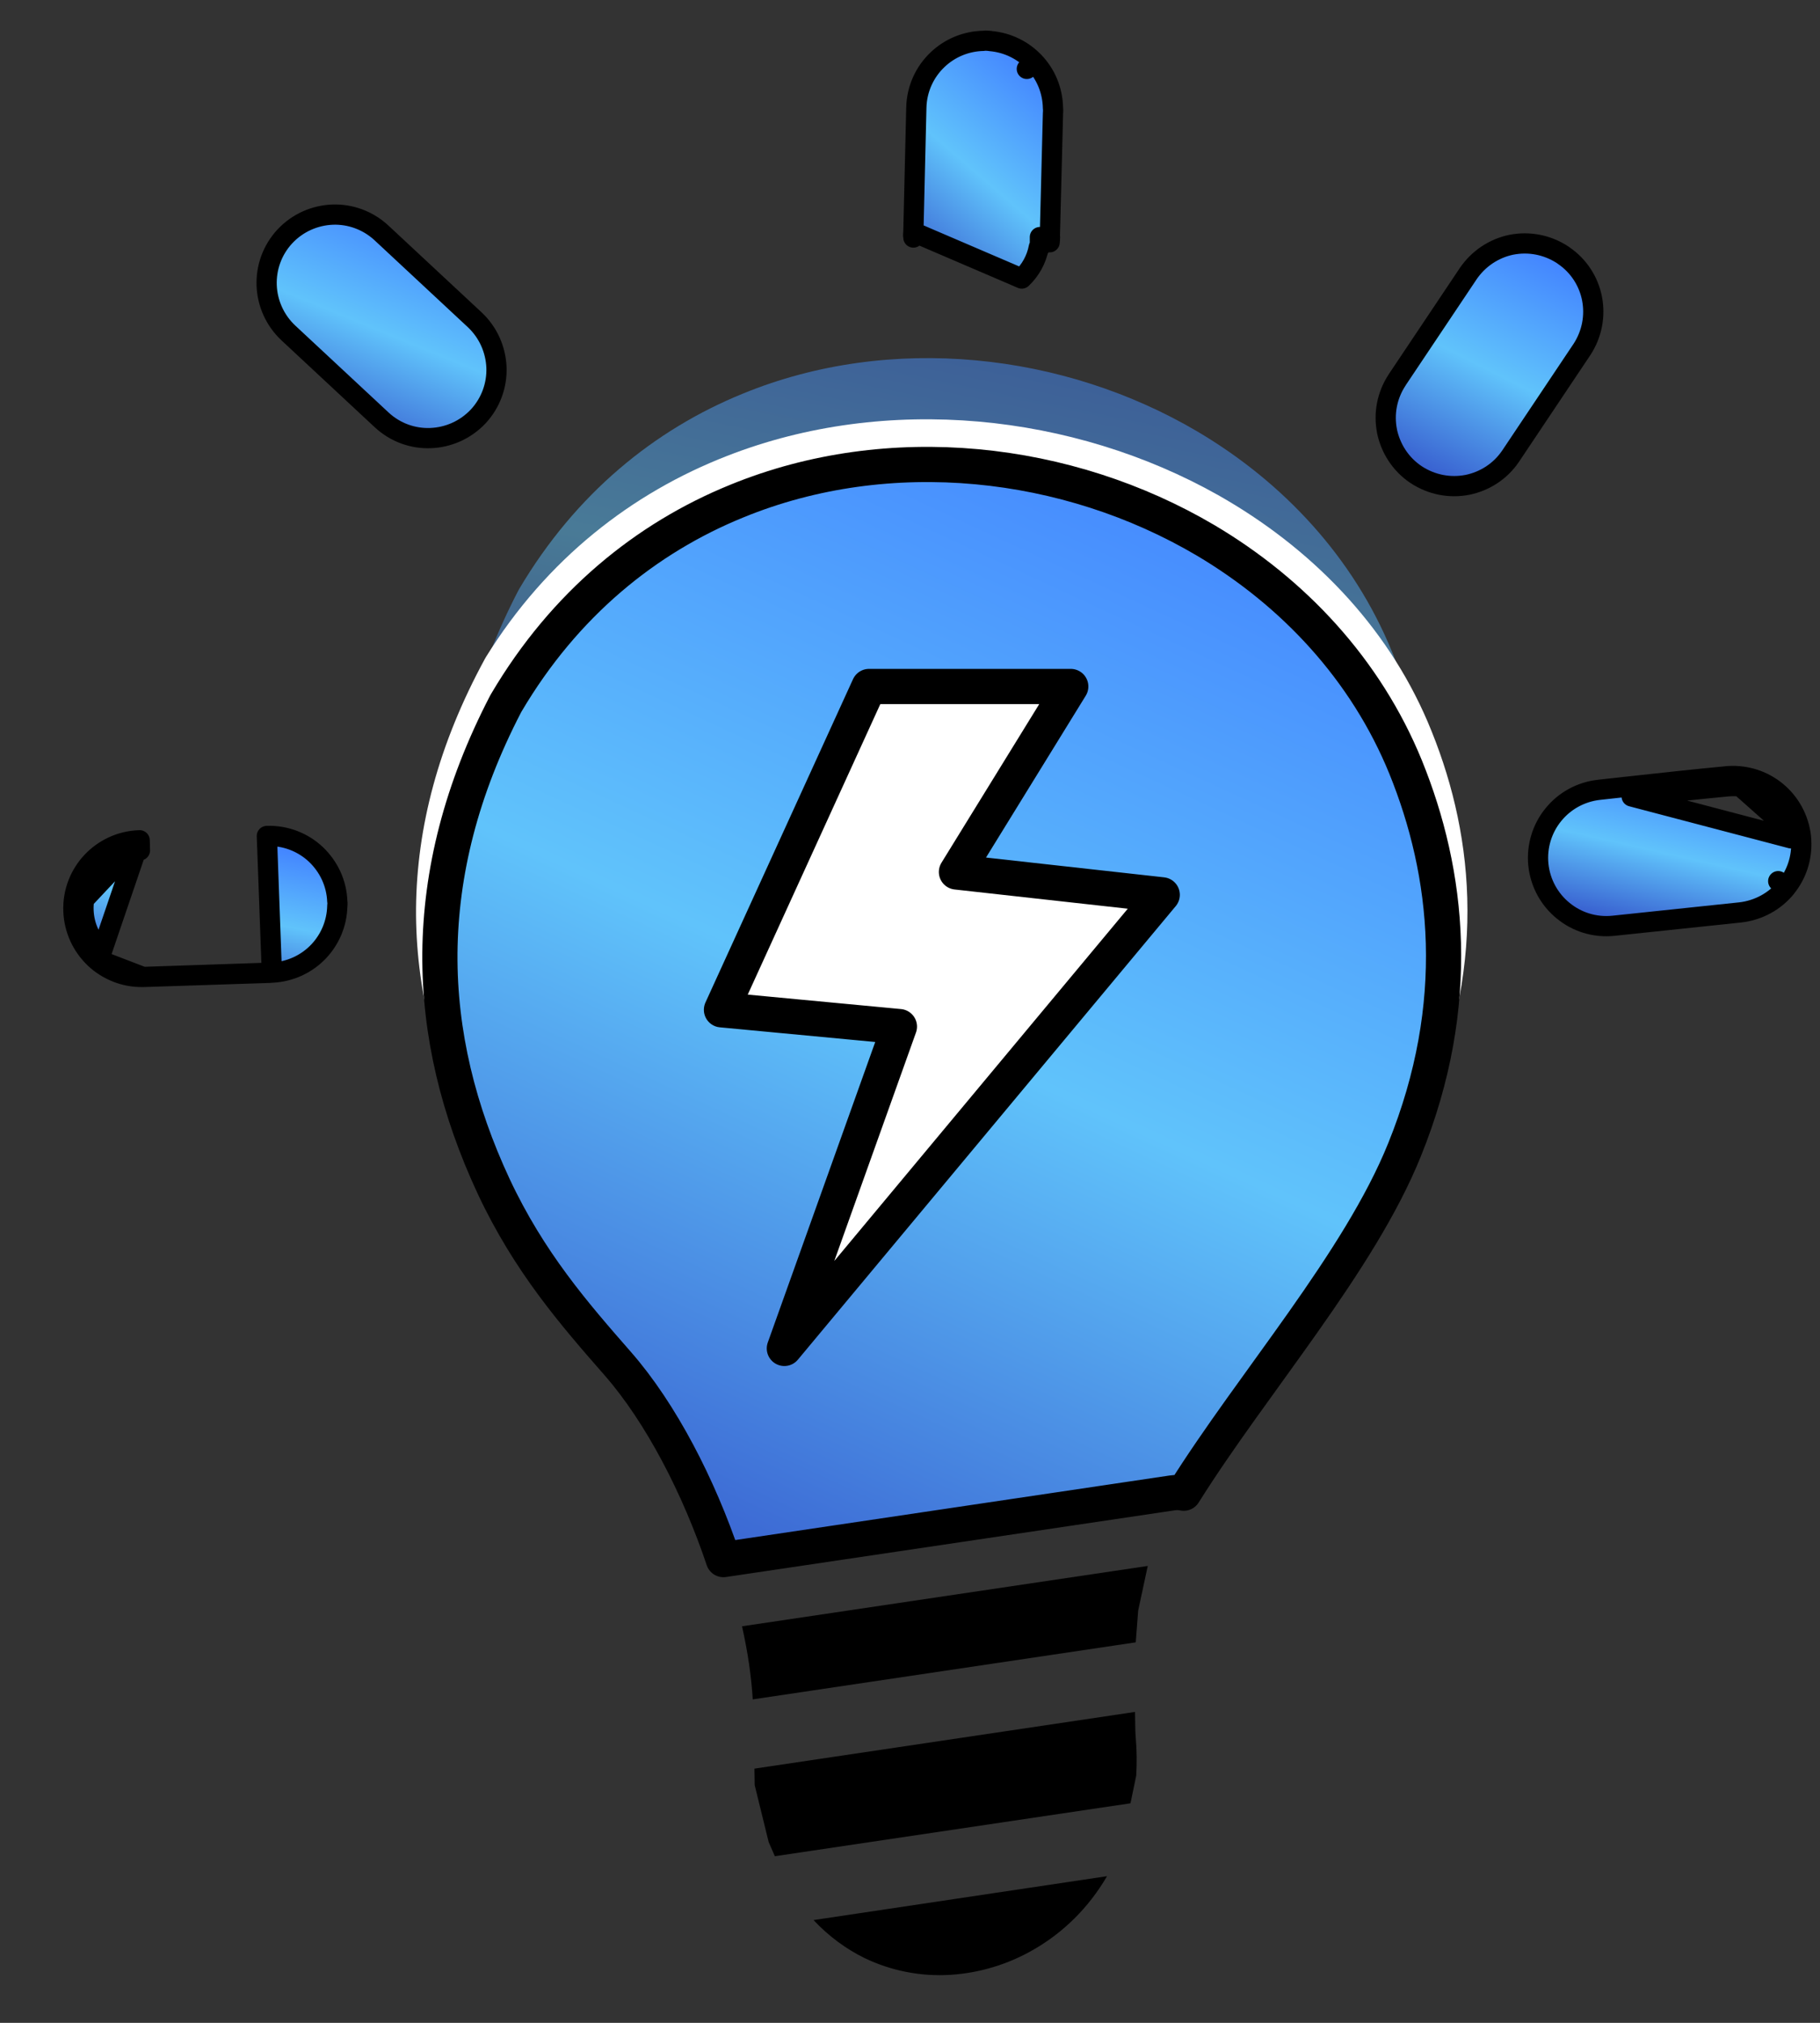 <svg width="27" height="30" viewBox="0 0 27 30" fill="none" xmlns="http://www.w3.org/2000/svg">
<rect x="0" y="0" width="27" height="30" fill="#333333" stroke="none"/>
<g id="Group 427321851">
<path id="Vector" d="M16.423 27.825C16.15 28.294 15.773 28.66 15.342 28.909C14.958 29.133 14.53 29.261 14.101 29.288C13.666 29.315 13.226 29.232 12.825 29.039C12.551 28.904 12.296 28.718 12.069 28.476L16.423 27.825ZM17.027 23.224L16.885 23.886L16.849 24.357L11.167 25.203C11.147 24.864 11.093 24.498 11.008 24.119L17.027 23.224ZM16.838 25.389L16.843 25.674L16.849 25.773C16.865 25.959 16.867 26.147 16.856 26.334L16.771 26.744L11.495 27.529L11.403 27.318L11.196 26.475L11.192 26.23L16.838 25.389Z" fill="black"/>
<g id="Group 37">
<path id="Vector_2" d="M13.55 3.441L13.594 1.596L13.594 1.595H13.594C13.601 1.315 13.72 1.064 13.909 0.885C14.087 0.715 14.329 0.61 14.592 0.606C14.6 0.604 14.609 0.603 14.618 0.603C14.646 0.603 14.673 0.606 14.692 0.608C14.692 0.608 14.692 0.608 14.692 0.609C14.947 0.63 15.177 0.746 15.341 0.919M13.55 3.441L15.158 4.131C15.285 4.01 15.377 3.849 15.411 3.666C15.415 3.666 15.42 3.666 15.425 3.666H15.427V3.576L15.572 3.593C15.572 3.592 15.572 3.591 15.572 3.59C15.574 3.571 15.577 3.545 15.577 3.516C15.577 3.509 15.576 3.502 15.575 3.495L15.621 1.684C15.623 1.663 15.623 1.642 15.623 1.631C15.623 1.63 15.623 1.629 15.623 1.628C15.623 1.619 15.622 1.61 15.621 1.602C15.616 1.337 15.512 1.096 15.341 0.919M13.55 3.441C13.547 3.462 13.547 3.483 13.547 3.494C13.547 3.495 13.547 3.496 13.547 3.497C13.547 3.506 13.548 3.514 13.55 3.523L13.55 3.441ZM15.341 0.919C15.341 0.919 15.341 0.919 15.341 0.919L15.233 1.022L15.341 0.918C15.341 0.919 15.341 0.919 15.341 0.919ZM15.427 3.576V3.516V3.576Z" fill="url(#paint0_linear_1013_1531)" stroke="black" stroke-width="0.3" stroke-miterlimit="10" stroke-linecap="round" stroke-linejoin="round"/>
<path id="Vector_3" d="M4.279 4.939L4.279 4.939L5.663 6.228L5.663 6.228C5.867 6.417 6.129 6.508 6.39 6.497L6.39 6.497C6.648 6.487 6.904 6.378 7.095 6.175L7.096 6.174C7.284 5.97 7.375 5.708 7.365 5.447L7.365 5.447C7.354 5.189 7.246 4.933 7.042 4.742L7.042 4.742L5.658 3.453L5.658 3.453L5.657 3.452C5.453 3.264 5.19 3.173 4.931 3.183L4.931 3.183C4.672 3.194 4.417 3.302 4.226 3.506L4.226 3.506L4.225 3.507C4.036 3.711 3.946 3.975 3.956 4.234C3.966 4.492 4.075 4.748 4.279 4.939Z" fill="url(#paint1_linear_1013_1531)" stroke="black" stroke-width="0.3" stroke-miterlimit="10" stroke-linecap="round" stroke-linejoin="round"/>
<path id="Vector_4" d="M1.409 14.215L1.409 14.215C1.221 14.037 1.099 13.789 1.089 13.508L1.409 14.215ZM1.409 14.215L1.41 14.216M1.409 14.215L1.41 14.216M1.41 14.216C1.595 14.388 1.846 14.494 2.121 14.489L2.121 14.489M1.41 14.216L2.121 14.489M2.121 14.489L2.123 14.489M2.121 14.489L2.123 14.489M2.123 14.489L3.987 14.428H4.004C4.014 14.428 4.024 14.427 4.033 14.425M2.123 14.489L4.033 14.425M4.033 14.425C4.309 14.412 4.554 14.294 4.73 14.107L4.73 14.107L4.731 14.106C4.895 13.93 4.998 13.696 5.004 13.436L5.006 13.409C5.007 13.396 5.007 13.383 5.004 13.371C4.994 13.093 4.872 12.848 4.687 12.672L4.687 12.672C4.498 12.494 4.239 12.388 3.959 12.398L3.959 12.398L3.964 12.548L3.959 12.398L4.033 14.425ZM2.072 12.462C1.79 12.47 1.541 12.592 1.363 12.78C1.185 12.969 1.079 13.228 1.089 13.508L2.072 12.462ZM2.072 12.462L2.071 12.462L2.076 12.612M2.072 12.462L1.512 14.106C1.351 13.954 1.248 13.742 1.239 13.502C1.23 13.264 1.32 13.044 1.472 12.883C1.624 12.722 1.836 12.618 2.076 12.612M2.076 12.612L2.072 12.462L2.076 12.612Z" fill="url(#paint2_linear_1013_1531)" stroke="black" stroke-width="0.3" stroke-miterlimit="10" stroke-linecap="round" stroke-linejoin="round"/>
<path id="Vector_5" d="M25.648 11.51L25.648 11.51C25.912 11.495 26.158 11.58 26.349 11.735L26.254 11.851M25.648 11.51L26.72 12.443L26.72 12.442L26.719 12.435V12.433C26.719 12.428 26.719 12.422 26.718 12.416C26.688 12.142 26.551 11.899 26.349 11.735L26.254 11.851M25.648 11.51L25.646 11.51L25.617 11.512L25.617 11.512L25.614 11.513C25.138 11.558 24.663 11.61 24.189 11.662C24.035 11.68 23.881 11.697 23.727 11.713C23.45 11.742 23.207 11.881 23.044 12.083C22.881 12.282 22.794 12.549 22.822 12.825C22.851 13.102 22.99 13.345 23.192 13.508C23.391 13.671 23.655 13.759 23.934 13.73L23.934 13.73L25.814 13.532L25.815 13.532C26.09 13.501 26.333 13.365 26.497 13.162L26.38 13.068L26.496 13.162C26.651 12.971 26.736 12.726 26.721 12.463L25.648 11.51ZM26.254 11.851C26.426 11.99 26.543 12.197 26.569 12.433L24.206 11.812C24.68 11.759 25.154 11.707 25.628 11.662L25.657 11.66C25.882 11.646 26.091 11.719 26.254 11.851Z" fill="url(#paint3_linear_1013_1531)" stroke="black" stroke-width="0.3" stroke-miterlimit="10" stroke-linecap="round" stroke-linejoin="round"/>
<path id="Vector_6" d="M23.618 4.428C23.569 4.178 23.425 3.945 23.197 3.79C23.193 3.787 23.189 3.784 23.185 3.781C22.951 3.627 22.68 3.58 22.426 3.629L22.426 3.629L22.424 3.629C22.161 3.683 21.934 3.836 21.782 4.057L21.782 4.057L21.781 4.059L20.728 5.632L20.728 5.632L20.728 5.633C20.573 5.867 20.527 6.138 20.576 6.391L20.576 6.391L20.576 6.393C20.628 6.645 20.774 6.883 21.008 7.039L21.008 7.039C21.242 7.193 21.514 7.24 21.767 7.191L21.767 7.191L21.768 7.191C22.023 7.139 22.259 6.992 22.414 6.759C22.414 6.759 22.414 6.759 22.414 6.759L23.465 5.188L23.465 5.188L23.466 5.187C23.62 4.953 23.667 4.682 23.618 4.428Z" fill="url(#paint4_linear_1013_1531)" stroke="black" stroke-width="0.3" stroke-miterlimit="10" stroke-linecap="round" stroke-linejoin="round"/>
</g>
<path id="Vector_7" opacity="0.5" d="M20.651 9.667C20.078 8.264 19.037 7.154 17.771 6.404C16.776 5.816 15.637 5.45 14.474 5.344C13.306 5.237 12.115 5.389 11.02 5.838C9.713 6.37 8.539 7.319 7.7 8.739C7.696 8.748 7.692 8.754 7.687 8.763C7.047 9.996 6.753 11.189 6.742 12.348L13.937 8.739L21.195 12.202C21.169 11.274 20.96 10.427 20.651 9.667Z" fill="url(#paint5_linear_1013_1531)"/>
<path id="Vector_8" fill-rule="evenodd" clip-rule="evenodd" d="M18.073 7.344C19.438 8.116 20.562 9.26 21.18 10.705C21.513 11.488 21.739 12.361 21.767 13.316C21.795 14.27 21.624 15.297 21.163 16.383C20.458 18.05 18.811 19.835 17.732 21.476C17.673 21.464 17.612 21.462 17.551 21.471C15.227 21.801 12.903 22.131 10.579 22.46C10.195 21.372 9.608 20.287 8.938 19.555C8.261 18.817 7.561 18.05 7.006 16.921C6.464 15.809 6.163 14.66 6.172 13.467C6.184 12.273 6.501 11.044 7.192 9.774C7.197 9.765 7.201 9.758 7.206 9.749C8.111 8.287 9.378 7.309 10.788 6.761C11.97 6.299 13.255 6.142 14.515 6.252C15.77 6.362 16.999 6.739 18.073 7.344Z" fill="white"/>
<path id="Vector_9" fill-rule="evenodd" clip-rule="evenodd" d="M17.886 8.014C19.189 8.786 20.262 9.93 20.852 11.375C21.17 12.158 21.386 13.03 21.413 13.986C21.439 14.94 21.276 15.967 20.836 17.053C20.163 18.72 18.59 20.505 17.561 22.145C17.505 22.134 17.446 22.132 17.388 22.141C15.169 22.471 12.951 22.8 10.732 23.13C10.366 22.042 9.805 20.956 9.166 20.225C8.52 19.487 7.851 18.72 7.322 17.591C6.804 16.479 6.517 15.33 6.526 14.136C6.537 12.943 6.84 11.714 7.499 10.444C7.504 10.435 7.508 10.428 7.513 10.419C8.376 8.957 9.586 7.978 10.932 7.431C12.06 6.969 13.287 6.812 14.49 6.922C15.688 7.032 16.861 7.409 17.886 8.014ZM13.343 15.225L10.703 14.976L12.892 10.181H15.885L14.189 12.932L17.242 13.271L11.636 19.998L13.343 15.225Z" fill="url(#paint6_linear_1013_1531)" stroke="black" stroke-width="0.522" stroke-miterlimit="10" stroke-linecap="round" stroke-linejoin="round"/>
</g>
<defs>
<linearGradient id="paint0_linear_1013_1531" x1="15.204" y1="0.753" x2="12.812" y2="3.523" gradientUnits="userSpaceOnUse">
<stop stop-color="#4282FF"/>
<stop offset="0.503" stop-color="#60C3FB"/>
<stop offset="1" stop-color="#3455CB"/>
</linearGradient>
<linearGradient id="paint1_linear_1013_1531" x1="6.744" y1="3.333" x2="5.327" y2="6.78" gradientUnits="userSpaceOnUse">
<stop stop-color="#4282FF"/>
<stop offset="0.503" stop-color="#60C3FB"/>
<stop offset="1" stop-color="#3455CB"/>
</linearGradient>
<linearGradient id="paint2_linear_1013_1531" x1="4.308" y1="12.547" x2="3.827" y2="14.841" gradientUnits="userSpaceOnUse">
<stop stop-color="#4282FF"/>
<stop offset="0.503" stop-color="#60C3FB"/>
<stop offset="1" stop-color="#3455CB"/>
</linearGradient>
<linearGradient id="paint3_linear_1013_1531" x1="26.026" y1="11.658" x2="25.471" y2="14.108" gradientUnits="userSpaceOnUse">
<stop stop-color="#4282FF"/>
<stop offset="0.503" stop-color="#60C3FB"/>
<stop offset="1" stop-color="#3455CB"/>
</linearGradient>
<linearGradient id="paint4_linear_1013_1531" x1="23.065" y1="3.76" x2="21.295" y2="7.279" gradientUnits="userSpaceOnUse">
<stop stop-color="#4282FF"/>
<stop offset="0.503" stop-color="#60C3FB"/>
<stop offset="1" stop-color="#3455CB"/>
</linearGradient>
<linearGradient id="paint5_linear_1013_1531" x1="19.004" y1="5.311" x2="17.143" y2="14.331" gradientUnits="userSpaceOnUse">
<stop stop-color="#4282FF"/>
<stop offset="0.503" stop-color="#60C3FB"/>
<stop offset="1" stop-color="#3455CB"/>
</linearGradient>
<linearGradient id="paint6_linear_1013_1531" x1="19.158" y1="6.888" x2="10.89" y2="24.771" gradientUnits="userSpaceOnUse">
<stop stop-color="#4282FF"/>
<stop offset="0.503" stop-color="#60C3FB"/>
<stop offset="1" stop-color="#3455CB"/>
</linearGradient>
</defs>
</svg>
